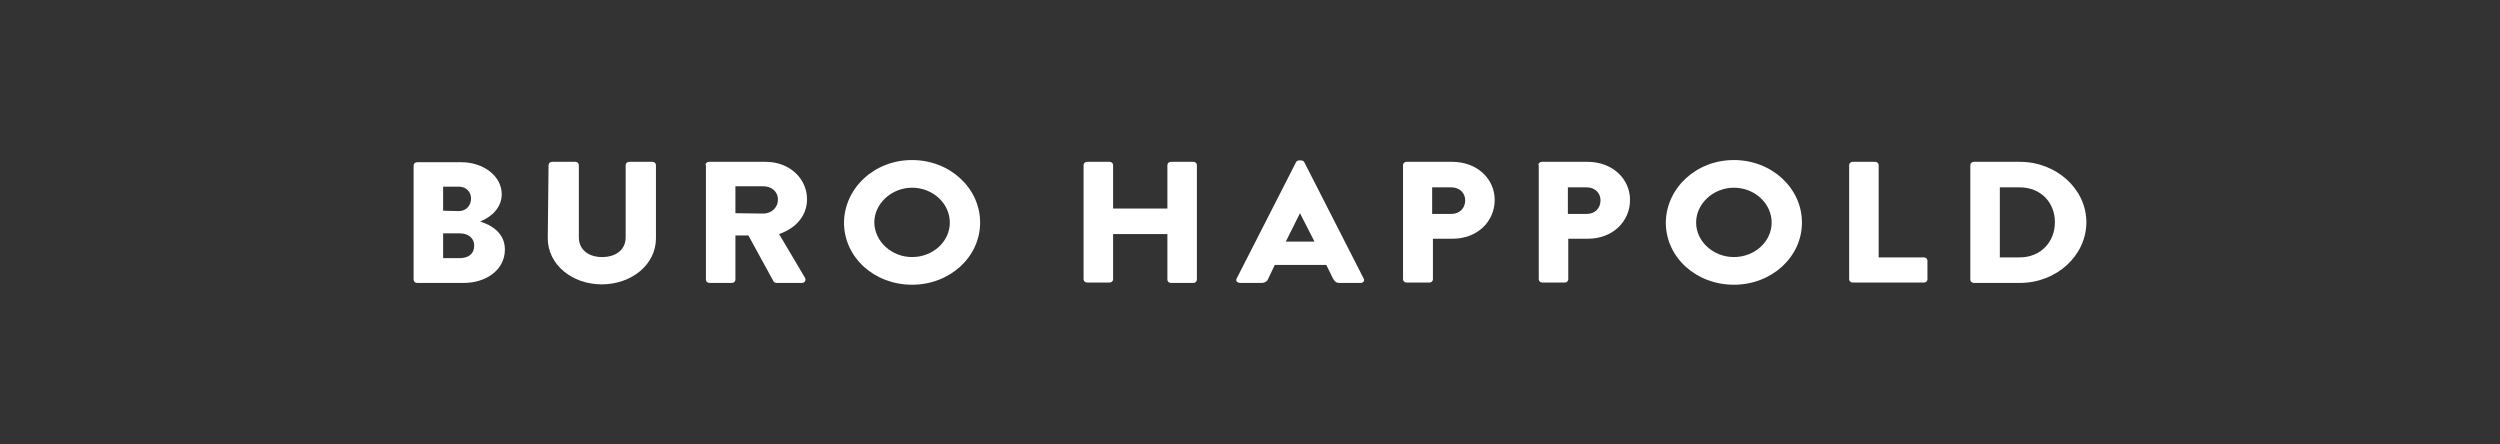 <svg width="180" height="32" viewBox="0 0 180 32" fill="none" xmlns="http://www.w3.org/2000/svg">
<rect x="0" y="0" width="180" height="32" fill="#333333" stroke="none"/>
<path d="M34.568 15.948C35.389 16.207 36.352 16.776 36.352 17.966C36.352 19.441 34.992 20.372 33.378 20.372H30.035C29.894 20.372 29.78 20.268 29.78 20.139V11.912C29.78 11.783 29.894 11.679 30.035 11.679H33.208C34.822 11.679 36.125 12.688 36.125 13.982C36.125 14.965 35.361 15.638 34.568 15.948ZM33.038 15.198C33.548 15.198 33.916 14.81 33.916 14.292C33.916 13.801 33.548 13.439 33.038 13.439H31.905V15.172L33.038 15.198ZM33.066 18.587C33.746 18.587 34.143 18.276 34.143 17.681C34.143 17.19 33.774 16.802 33.095 16.802H31.905V18.587H33.066Z" fill="white"/>
<path d="M39.496 11.885C39.496 11.755 39.609 11.652 39.751 11.652H41.422C41.564 11.652 41.677 11.755 41.677 11.885V17.085C41.677 17.99 42.385 18.508 43.348 18.508C44.34 18.508 45.048 17.99 45.048 17.085V11.885C45.048 11.755 45.161 11.652 45.303 11.652H46.974C47.115 11.652 47.229 11.755 47.229 11.885V17.162C47.229 19.051 45.473 20.474 43.32 20.474C41.195 20.474 39.439 19.051 39.439 17.162L39.496 11.885Z" fill="white"/>
<path d="M50.798 11.885C50.798 11.755 50.911 11.652 51.053 11.652H55.132C56.859 11.652 58.106 12.868 58.106 14.342C58.106 15.481 57.369 16.412 56.095 16.852L57.964 20.008C58.049 20.163 57.964 20.37 57.737 20.37H55.925C55.811 20.37 55.726 20.319 55.698 20.267L53.885 16.955H52.95V20.137C52.95 20.267 52.837 20.37 52.696 20.37H51.081C50.939 20.37 50.826 20.267 50.826 20.137V11.885H50.798ZM54.962 15.377C55.528 15.377 56.01 14.963 56.01 14.368C56.01 13.773 55.528 13.411 54.962 13.411H52.95V15.351L54.962 15.377Z" fill="white"/>
<path d="M65.669 11.523C68.388 11.523 70.569 13.541 70.569 16.024C70.569 18.508 68.388 20.5 65.669 20.5C62.949 20.5 60.768 18.534 60.768 16.024C60.797 13.541 62.949 11.523 65.669 11.523ZM65.669 18.508C67.17 18.508 68.388 17.395 68.388 16.024C68.388 14.653 67.17 13.515 65.669 13.515C64.196 13.515 62.949 14.653 62.949 16.024C62.978 17.395 64.196 18.508 65.669 18.508Z" fill="white"/>
<path d="M78.018 11.885C78.018 11.755 78.132 11.652 78.273 11.652H79.888C80.029 11.652 80.143 11.755 80.143 11.885V15.015H84.052V11.885C84.052 11.755 84.165 11.652 84.306 11.652H85.921C86.063 11.652 86.176 11.755 86.176 11.885V20.137C86.176 20.267 86.063 20.37 85.921 20.37H84.306C84.165 20.37 84.052 20.267 84.052 20.137V16.852H80.143V20.111C80.143 20.241 80.029 20.344 79.888 20.344H78.273C78.132 20.344 78.018 20.241 78.018 20.111V11.885Z" fill="white"/>
<path d="M89.037 20.06L93.314 11.678C93.342 11.601 93.456 11.549 93.541 11.549H93.682C93.767 11.549 93.88 11.601 93.909 11.678L98.186 20.06C98.271 20.215 98.158 20.371 97.959 20.371H96.458C96.203 20.371 96.118 20.293 95.977 20.06L95.495 19.077H91.784L91.303 20.086C91.246 20.241 91.076 20.371 90.821 20.371H89.32C89.065 20.371 88.952 20.215 89.037 20.06ZM94.645 17.396L93.597 15.352L92.578 17.396H94.645Z" fill="white"/>
<path d="M101.018 11.885C101.018 11.755 101.132 11.652 101.273 11.652H104.559C106.372 11.652 107.618 12.894 107.618 14.394C107.618 15.946 106.372 17.188 104.587 17.188H103.171V20.111C103.171 20.241 103.058 20.344 102.916 20.344H101.273C101.132 20.344 101.018 20.241 101.018 20.111V11.885ZM104.502 15.403C105.097 15.403 105.494 14.989 105.494 14.42C105.494 13.903 105.097 13.489 104.502 13.489H103.115V15.403H104.502Z" fill="white"/>
<path d="M110.762 11.885C110.762 11.755 110.876 11.652 111.017 11.652H114.303C116.116 11.652 117.362 12.894 117.362 14.394C117.362 15.946 116.116 17.188 114.331 17.188H112.915V20.111C112.915 20.241 112.802 20.344 112.66 20.344H111.046C110.904 20.344 110.791 20.241 110.791 20.111V11.885H110.762ZM114.246 15.403C114.841 15.403 115.238 14.989 115.238 14.42C115.238 13.903 114.841 13.489 114.246 13.489H112.887V15.403H114.246Z" fill="white"/>
<path d="M124.84 11.523C127.559 11.523 129.74 13.541 129.74 16.024C129.74 18.508 127.559 20.5 124.84 20.5C122.121 20.5 119.939 18.534 119.939 16.024C119.968 13.541 122.121 11.523 124.84 11.523ZM124.84 18.508C126.341 18.508 127.559 17.395 127.559 16.024C127.559 14.653 126.341 13.515 124.84 13.515C123.367 13.515 122.121 14.653 122.121 16.024C122.121 17.395 123.367 18.508 124.84 18.508Z" fill="white"/>
<path d="M133.139 11.885C133.139 11.755 133.253 11.652 133.394 11.652H135.009C135.15 11.652 135.264 11.755 135.264 11.885V18.533H138.521C138.663 18.533 138.776 18.637 138.776 18.766V20.111C138.776 20.241 138.663 20.344 138.521 20.344H133.394C133.253 20.344 133.139 20.241 133.139 20.111V11.885Z" fill="white"/>
<path d="M141.863 11.885C141.863 11.755 141.977 11.652 142.118 11.652H145.432C148.067 11.652 150.219 13.618 150.219 15.998C150.219 18.404 148.067 20.37 145.432 20.37H142.118C141.977 20.37 141.863 20.267 141.863 20.137V11.885ZM145.404 18.533C146.934 18.533 147.953 17.421 147.953 15.998C147.953 14.601 146.962 13.489 145.404 13.489H143.988V18.533H145.404Z" fill="white"/>
</svg>
